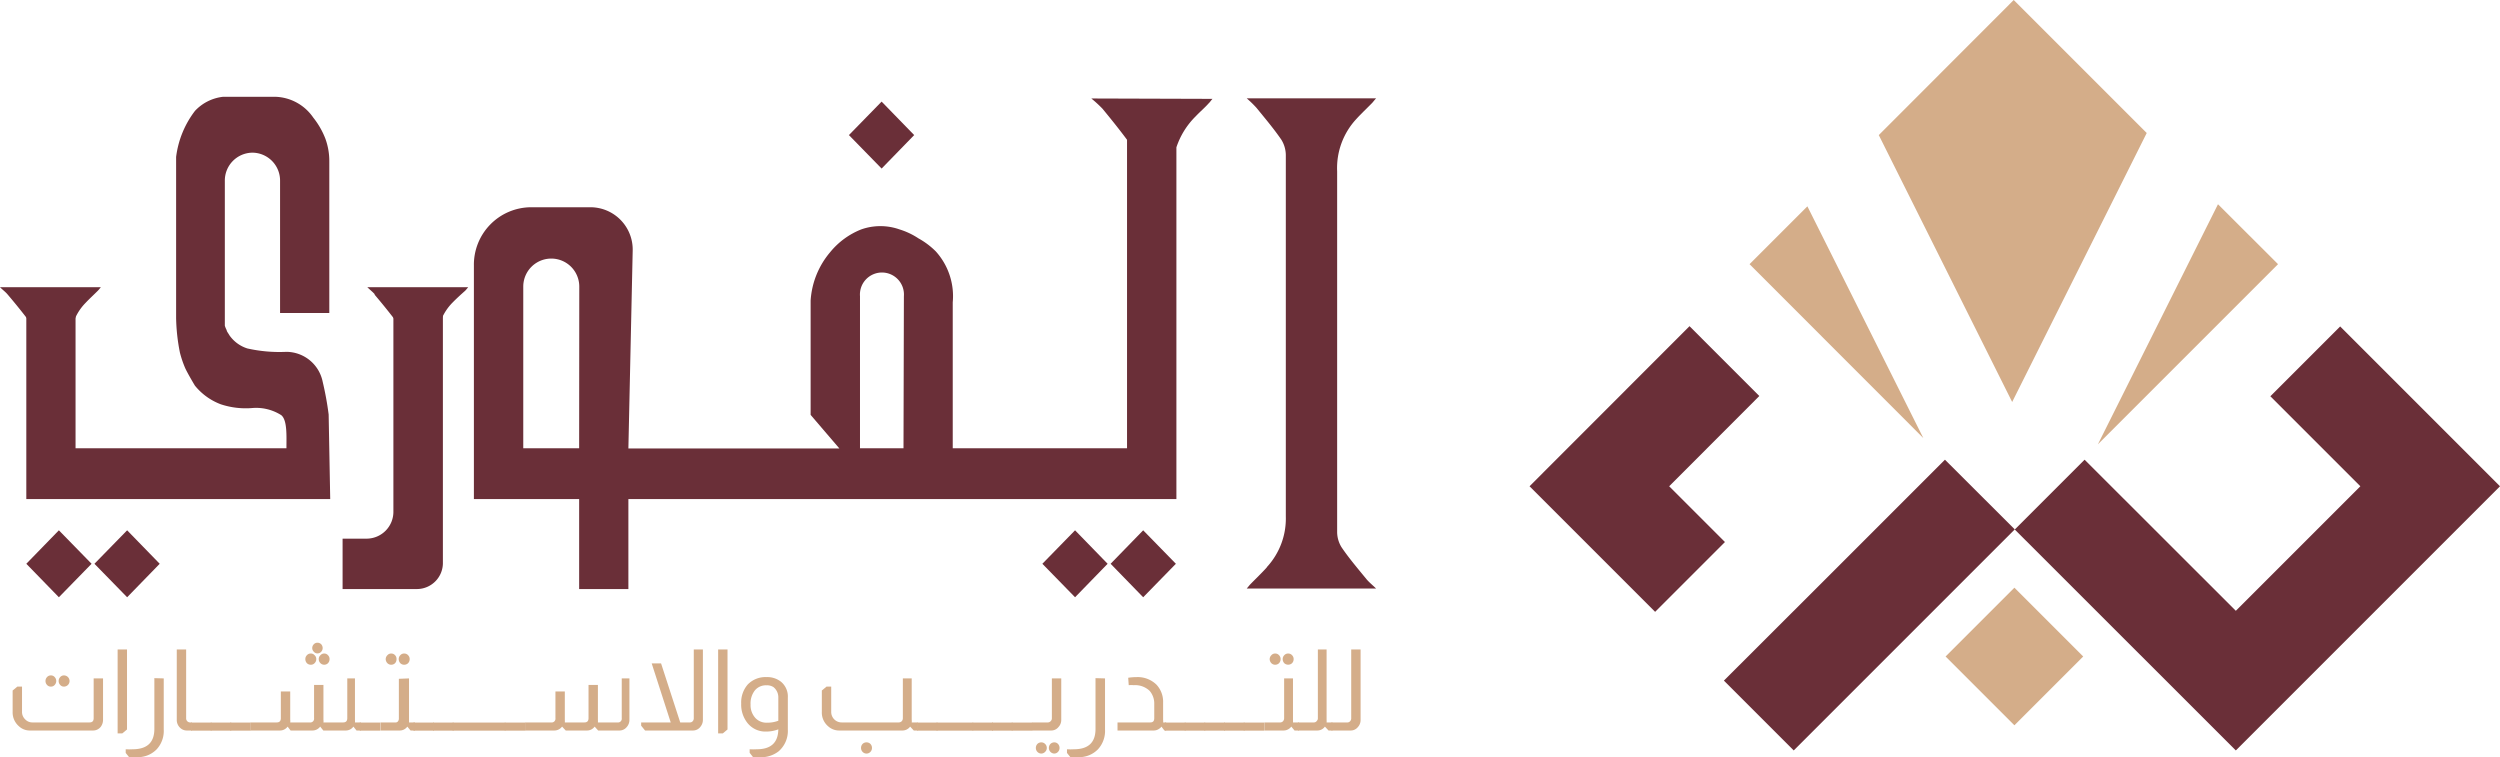 <svg xmlns="http://www.w3.org/2000/svg" xmlns:xlink="http://www.w3.org/1999/xlink" viewBox="0 0 191.92 58.15"><defs><style>.cls-1{fill:none;}.cls-2{isolation:isolate;}.cls-3{clip-path:url(#clip-path);}.cls-4{mix-blend-mode:multiply;}.cls-5{clip-path:url(#clip-path-2);}.cls-6{fill:#6a2f38;}.cls-7{fill:#d4ad89;}</style><clipPath id="clip-path" transform="translate(-497.48 -426.59)"><rect class="cls-1" width="841.89" height="595.28"/></clipPath><clipPath id="clip-path-2" transform="translate(-497.48 -426.59)"><rect class="cls-1" x="613.9" y="425.59" width="76.5" height="59.61"/></clipPath></defs><title>Asset 1</title><g class="cls-2"><g id="Layer_2" data-name="Layer 2"><g id="Layer_1-2" data-name="Layer 1"><g class="cls-3"><g class="cls-4"><g class="cls-5"><polygon class="cls-6" points="174.29 30.42 181.2 37.33 171.64 46.89 160.03 35.29 154.67 40.65 171.64 57.61 191.92 37.33 179.65 25.06 174.29 30.42"/><polygon class="cls-7" points="154.47 30.86 164.8 10.21 154.59 0 144.23 10.37 154.47 30.86"/><polygon class="cls-7" points="161.05 34.11 174.88 20.28 170.27 15.68 161.05 34.11"/><polygon class="cls-7" points="138.75 15.84 134.31 20.28 147.65 33.63 138.75 15.84"/><rect class="cls-7" x="648.39" y="473.25" width="7.47" height="7.47" transform="translate(-643.76 174.24) rotate(-45)"/><polygon class="cls-6" points="132.42 41.61 128.14 37.33 135.06 30.4 129.7 25.04 117.42 37.33 127.06 46.97 132.42 41.61"/><polygon class="cls-6" points="149.31 35.29 140.6 44 140.6 44 132.34 52.25 137.7 57.61 154.67 40.64 149.31 35.29"/></g></g><path class="cls-6" d="M522.83,464.9H499.5V450.72h3.78V461h16.19c0-.95.07-2.16-.4-2.54a3.6,3.6,0,0,0-2.18-.55,6.1,6.1,0,0,1-2.45-.28,4.67,4.67,0,0,1-2-1.44c-.34-.57-.58-1-.73-1.31a7.82,7.82,0,0,1-.42-1.23A14.76,14.76,0,0,1,511,451V438.64a7.29,7.29,0,0,1,1.45-3.54,3.48,3.48,0,0,1,2.16-1.08h4a3.66,3.66,0,0,1,2.92,1.6,6.12,6.12,0,0,1,.93,1.62,5,5,0,0,1,.3,1.76v11.62h-3.78V440.48a2.14,2.14,0,0,0-2.12-2.17h0a2.14,2.14,0,0,0-2.12,2.17v11.11a1.67,1.67,0,0,0,.14.34c0,.1.12.23.22.41a2.65,2.65,0,0,0,1.37,1,11.29,11.29,0,0,0,3,.26h0a2.86,2.86,0,0,1,2.78,2.29,24,24,0,0,1,.46,2.52Z" transform="translate(-497.48 -426.59)"/><path class="cls-6" d="M566.84,461H563.5l0-11.67a1.69,1.69,0,1,1,3.37,0Zm-24.9,0-4.29,0V448.59a2.15,2.15,0,1,1,4.3,0Zm39.32-26.85a10.07,10.07,0,0,1,.86.79c.64.78,1.28,1.57,1.88,2.38V461H570.62v-11.2a5.13,5.13,0,0,0-1.3-3.91,5.93,5.93,0,0,0-1.33-1,5.64,5.64,0,0,0-1.46-.69,4.41,4.41,0,0,0-2.93,0,5.84,5.84,0,0,0-2.39,1.75,6.36,6.36,0,0,0-1.5,3.72v8.77l2.21,2.58H545.72l.33-15.16a3.25,3.25,0,0,0-3.21-3.36h-4.62a4.41,4.41,0,0,0-4.36,4.47v17.93h8.08v6.91h3.78V464.9h42.07v-27a6,6,0,0,1,1.48-2.38c.33-.35.7-.66,1-1,.1-.09.17-.21.29-.34Z" transform="translate(-497.48 -426.59)"/><path class="cls-6" d="M594.72,470.16c-.4.44-.82.84-1.23,1.26-.09.09-.17.2-.3.35h9.93c-.3-.29-.55-.49-.74-.72-.66-.81-1.34-1.6-1.92-2.46a2.24,2.24,0,0,1-.33-1.15h0c0-9.92,0-17.78,0-27.7a5.53,5.53,0,0,1,1.46-4c.39-.43.82-.83,1.23-1.25.09-.1.17-.21.3-.35h-9.93a8.64,8.64,0,0,1,.74.72c.66.81,1.33,1.6,1.92,2.46a2.29,2.29,0,0,1,.34,1.24v4.62c0,9.55,0,13.27,0,21.93v1.14a5.5,5.5,0,0,1-1.45,3.87" transform="translate(-497.48 -426.59)"/><path class="cls-6" d="M527.68,450.7v15.16a2.06,2.06,0,0,1-2,2.08h-1.9v3.87h5.7a2,2,0,0,0,2-2.05V450.7Z" transform="translate(-497.48 -426.59)"/><path class="cls-6" d="M526.22,449.19c.51.6,1,1.2,1.5,1.85a1.71,1.71,0,0,1,.26.93v.42h3.09a4,4,0,0,1,1.12-2.54c.31-.32.64-.62,1-.94.07-.07.14-.16.23-.27h-7.74c.23.22.42.37.58.55" transform="translate(-497.48 -426.59)"/><path class="cls-6" d="M498.06,449.19c.51.6,1,1.2,1.5,1.85a1.71,1.71,0,0,1,.26.93v.42h3.09a4,4,0,0,1,1.13-2.54c.3-.32.63-.62.95-.94.07-.07.14-.16.23-.27h-7.74c.23.22.43.37.58.55" transform="translate(-497.48 -426.59)"/></g><polygon class="cls-6" points="7.03 43.28 4.52 45.85 2.02 43.28 4.52 40.71 7.03 43.28"/><polygon class="cls-6" points="12.26 43.28 9.76 45.85 7.25 43.28 9.76 40.71 12.26 43.28"/><polygon class="cls-6" points="85.03 43.28 82.53 45.85 80.02 43.28 82.53 40.71 85.03 43.28"/><polygon class="cls-6" points="70.18 10.37 67.68 12.94 65.17 10.37 67.68 7.8 70.18 10.37"/><polygon class="cls-6" points="90.27 43.28 87.76 45.85 85.26 43.28 87.76 40.71 90.27 43.28"/><g class="cls-3"><path class="cls-7" d="M502.39,478.44a.43.43,0,0,1,0,.86.37.37,0,0,1-.29-.13.44.44,0,0,1,0-.6.37.37,0,0,1,.29-.13m-1,0a.37.37,0,0,1,.29.13.44.44,0,0,1,0,.6.37.37,0,0,1-.29.13.38.38,0,0,1-.3-.13.44.44,0,0,1,0-.6.38.38,0,0,1,.3-.13m4,.23v3.18a.88.88,0,0,1-.18.54.74.74,0,0,1-.58.28h-4.85a1.21,1.21,0,0,1-.85-.33,1.4,1.4,0,0,1-.48-1.1V479.6l.36-.3h.36v1.94a.78.78,0,0,0,.24.57.75.75,0,0,0,.57.24h4.37c.21,0,.32-.1.32-.33v-3.05Z" transform="translate(-497.48 -426.59)"/></g><polygon class="cls-7" points="9.03 49.86 9.03 56.3 9.39 56.3 9.75 56 9.75 49.86 9.03 49.86"/><g class="cls-3"><path class="cls-7" d="M510.05,478.67v3.92a2.08,2.08,0,0,1-.54,1.52,2,2,0,0,1-1.12.58,3.61,3.61,0,0,1-.59.05h-.39l-.28-.35v-.28a4.33,4.33,0,0,0,.53,0c1.11,0,1.67-.52,1.67-1.56v-3.9Z" transform="translate(-497.48 -426.59)"/><path class="cls-7" d="M511.77,476.45v5.27a.31.31,0,0,0,.33.33h.11v.62h-.39a.72.72,0,0,1-.48-.18.82.82,0,0,1-.29-.64v-5.4Z" transform="translate(-497.48 -426.59)"/></g><rect class="cls-7" x="14.67" y="55.47" width="1.57" height="0.62"/><rect class="cls-7" x="16.18" y="55.47" width="1.57" height="0.62"/><rect class="cls-7" x="17.68" y="55.47" width="1.57" height="0.62"/><g class="cls-3"><path class="cls-7" d="M522.37,476.76a.37.37,0,0,1,.29.13.41.41,0,0,1,.12.3.45.45,0,0,1-.12.31.41.41,0,0,1-.58,0,.42.42,0,0,1-.13-.31.38.38,0,0,1,.13-.3.37.37,0,0,1,.29-.13m-.52-.83a.4.4,0,0,1,.29.12.44.44,0,0,1,.11.29.41.41,0,0,1-.11.28.37.37,0,0,1-.29.13.35.35,0,0,1-.28-.13.38.38,0,0,1-.12-.28.4.4,0,0,1,.12-.29.38.38,0,0,1,.28-.12m-.51.83a.36.36,0,0,1,.29.13.38.38,0,0,1,.13.3.42.42,0,0,1-.13.31.38.38,0,0,1-.29.12.41.41,0,0,1-.3-.12.45.45,0,0,1-.12-.31.41.41,0,0,1,.12-.3.38.38,0,0,1,.3-.13m3.39,1.91v3.18a1.23,1.23,0,0,1,0,.2h.45v.62h-.33l-.24-.3h0a.72.72,0,0,1-.59.3H522.3l-.24-.3h0a.74.74,0,0,1-.6.3h-1.67l-.23-.3h0a.72.72,0,0,1-.59.3h-2.25v-.62h2c.21,0,.32-.1.32-.33v-2.05h.72v2.18a.65.65,0,0,1,0,.2h1.5a.29.29,0,0,0,.33-.33v-2.55h.72v2.68a.64.64,0,0,1,0,.2h1.51c.21,0,.32-.1.32-.33v-3.05Z" transform="translate(-497.48 -426.59)"/></g><rect class="cls-7" x="27.62" y="55.47" width="1.57" height="0.62"/><g class="cls-3"><path class="cls-7" d="M528.51,476.76a.39.39,0,0,1,.3.13.41.41,0,0,1,.12.3.45.45,0,0,1-.12.31.42.42,0,0,1-.3.12.41.41,0,0,1-.3-.12.45.45,0,0,1-.12-.31.41.41,0,0,1,.12-.3.38.38,0,0,1,.3-.13m-1,0a.38.38,0,0,1,.3.13.4.4,0,0,1,.11.3.44.44,0,0,1-.11.31.41.41,0,0,1-.3.12.4.4,0,0,1-.29-.12.46.46,0,0,1-.13-.31.42.42,0,0,1,.13-.3.37.37,0,0,1,.29-.13m1.37,1.91v3.18a1.23,1.23,0,0,1,0,.2h.45v.62H529l-.25-.3h0a.71.71,0,0,1-.59.3h-1.47v-.62h1.2A.29.29,0,0,0,528,482a.33.33,0,0,0,.1-.25v-3.05Z" transform="translate(-497.48 -426.59)"/></g><rect class="cls-7" x="31.74" y="55.47" width="1.57" height="0.62"/><rect class="cls-7" x="33.25" y="55.47" width="1.57" height="0.62"/><rect class="cls-7" x="34.75" y="55.47" width="4.05" height="0.62"/><rect class="cls-7" x="38.75" y="55.47" width="1.57" height="0.62"/><g class="cls-3"><path class="cls-7" d="M545.8,478.67v3.18a.83.83,0,0,1-.23.58.71.71,0,0,1-.54.24H543.4l-.27-.3h0a.72.72,0,0,1-.59.3h-1.63l-.28-.3h0a.74.74,0,0,1-.6.3h-2.24v-.62h2a.29.29,0,0,0,.33-.33v-2.05h.72v2.18a1.23,1.23,0,0,1,0,.2h1.5c.21,0,.32-.1.32-.33v-2.55h.72v2.68a1.23,1.23,0,0,1,0,.2h1.5a.29.29,0,0,0,.33-.33v-3.05Z" transform="translate(-497.48 -426.59)"/><path class="cls-7" d="M551.44,476.45v5.4a.82.82,0,0,1-.18.52.71.71,0,0,1-.59.3H547l-.3-.37v-.25h2.27l-1.46-4.53h.72l1.47,4.53h.73a.28.28,0,0,0,.24-.11.32.32,0,0,0,.07-.22v-5.27Z" transform="translate(-497.48 -426.59)"/></g><polygon class="cls-7" points="55.13 49.86 55.13 56.3 55.49 56.3 55.85 56 55.85 49.86 55.13 49.86"/><g class="cls-3"><path class="cls-7" d="M557.23,480.15a1,1,0,0,0-.37-.81.91.91,0,0,0-.54-.14,1.1,1.1,0,0,0-.89.39,1.62,1.62,0,0,0-.33,1.08,1.45,1.45,0,0,0,.38,1.05,1.16,1.16,0,0,0,.88.35,2.41,2.41,0,0,0,.87-.15Zm0,2.43a2.59,2.59,0,0,1-.92.17,1.76,1.76,0,0,1-1.45-.66,2.26,2.26,0,0,1-.48-1.49,2.1,2.1,0,0,1,.5-1.46,1.89,1.89,0,0,1,1.44-.57,1.69,1.69,0,0,1,1.12.36,1.47,1.47,0,0,1,.52,1.22v2.44a2.07,2.07,0,0,1-.71,1.68,2.2,2.2,0,0,1-.86.4,3.11,3.11,0,0,1-.69.07h-.39l-.28-.36v-.27a4.63,4.63,0,0,0,.54,0c1.1,0,1.65-.51,1.66-1.55" transform="translate(-497.48 -426.59)"/><path class="cls-7" d="M564,483.58a.41.41,0,0,1,.3.12.44.44,0,0,1,.12.3.43.43,0,0,1-.12.31.41.41,0,0,1-.6,0,.43.43,0,0,1-.12-.31.44.44,0,0,1,.12-.3.41.41,0,0,1,.3-.12m3.47-4.91v3.18a.64.64,0,0,1,0,.2h.46v.62h-.3l-.28-.3h0a.73.73,0,0,1-.59.3H561.9a1.24,1.24,0,0,1-.84-.32,1.38,1.38,0,0,1-.49-1.11V479.6l.36-.3h.36v1.94a.81.81,0,0,0,.23.57.8.8,0,0,0,.58.24h4.37a.33.33,0,0,0,.24-.1.34.34,0,0,0,.08-.23v-3.05Z" transform="translate(-497.48 -426.59)"/></g><rect class="cls-7" x="70.4" y="55.47" width="1.57" height="0.62"/><rect class="cls-7" x="71.9" y="55.47" width="2.81" height="0.62"/><rect class="cls-7" x="74.66" y="55.47" width="1.57" height="0.62"/><rect class="cls-7" x="76.16" y="55.47" width="1.57" height="0.62"/><rect class="cls-7" x="77.67" y="55.47" width="1.57" height="0.62"/><g class="cls-3"><path class="cls-7" d="M578.41,483.58a.38.38,0,0,1,.29.12.44.44,0,0,1,.12.3.43.43,0,0,1-.12.31.39.39,0,0,1-.29.13A.43.43,0,0,1,578,484a.44.44,0,0,1,.12-.3.42.42,0,0,1,.3-.12m-1,0a.4.4,0,0,1,.29.12.41.41,0,0,1,.13.3.4.4,0,0,1-.13.31.41.41,0,0,1-.29.13.42.42,0,0,1-.3-.13A.43.43,0,0,1,577,484a.44.44,0,0,1,.12-.3.41.41,0,0,1,.3-.12m1.53-4.91v3.18a.79.79,0,0,1-.21.55.71.71,0,0,1-.56.27h-1.48v-.62h1.2a.3.3,0,0,0,.24-.1.3.3,0,0,0,.09-.23v-3.05Z" transform="translate(-497.48 -426.59)"/><path class="cls-7" d="M582.31,478.67v3.92a2.08,2.08,0,0,1-.54,1.52,2,2,0,0,1-1.12.58,3.61,3.61,0,0,1-.59.05h-.39l-.28-.35v-.28a4.33,4.33,0,0,0,.53,0c1.11,0,1.66-.52,1.66-1.56v-3.9Z" transform="translate(-497.48 -426.59)"/><path class="cls-7" d="M584.09,478.62a4.4,4.4,0,0,1,.65-.05,2.06,2.06,0,0,1,1.52.58,1.92,1.92,0,0,1,.51,1.37v1.33a.65.65,0,0,1,0,.2H587v.62h-.13l-.23-.3h0a.54.54,0,0,1-.15.15.73.73,0,0,1-.44.15h-2.78v-.62h2.51c.21,0,.31-.1.31-.33v-1.1a1.48,1.48,0,0,0-.36-1,1.61,1.61,0,0,0-1.21-.43,2.13,2.13,0,0,0-.39,0Z" transform="translate(-497.48 -426.59)"/></g><rect class="cls-7" x="89.44" y="55.47" width="1.57" height="0.62"/><rect class="cls-7" x="90.95" y="55.47" width="1.57" height="0.62"/><rect class="cls-7" x="92.46" y="55.47" width="1.57" height="0.62"/><rect class="cls-7" x="93.97" y="55.47" width="1.57" height="0.62"/><rect class="cls-7" x="95.48" y="55.47" width="1.57" height="0.62"/><g class="cls-3"><path class="cls-7" d="M596.37,476.76a.39.39,0,0,1,.3.13.41.41,0,0,1,.12.3.45.45,0,0,1-.12.31.44.44,0,0,1-.6,0,.45.45,0,0,1-.12-.31.41.41,0,0,1,.12-.3.39.39,0,0,1,.3-.13m-1,0a.38.38,0,0,1,.3.13.41.41,0,0,1,.12.3.45.45,0,0,1-.12.31.41.41,0,0,1-.3.12.4.4,0,0,1-.29-.12.46.46,0,0,1-.13-.31.42.42,0,0,1,.13-.3.37.37,0,0,1,.29-.13m1.37,1.91v3.18a1.23,1.23,0,0,1,0,.2h.45v.62h-.33l-.25-.3h0a.74.74,0,0,1-.6.3h-1.47v-.62h1.2a.29.29,0,0,0,.22-.08.33.33,0,0,0,.1-.25v-3.05Z" transform="translate(-497.48 -426.59)"/><path class="cls-7" d="M599.32,476.45v5.4a1.36,1.36,0,0,1,0,.2h.45v.62h-.3l-.28-.3h0a.71.71,0,0,1-.59.3h-1.47v-.62h1.2a.28.28,0,0,0,.25-.13.27.27,0,0,0,.07-.2v-5.27Z" transform="translate(-497.48 -426.59)"/><path class="cls-7" d="M601.93,476.45v5.4a.8.8,0,0,1-.22.57.7.7,0,0,1-.55.25h-1.47v-.62h1.2a.28.28,0,0,0,.25-.11.32.32,0,0,0,.07-.22v-5.27Z" transform="translate(-497.48 -426.59)"/></g></g></g></g></svg>
